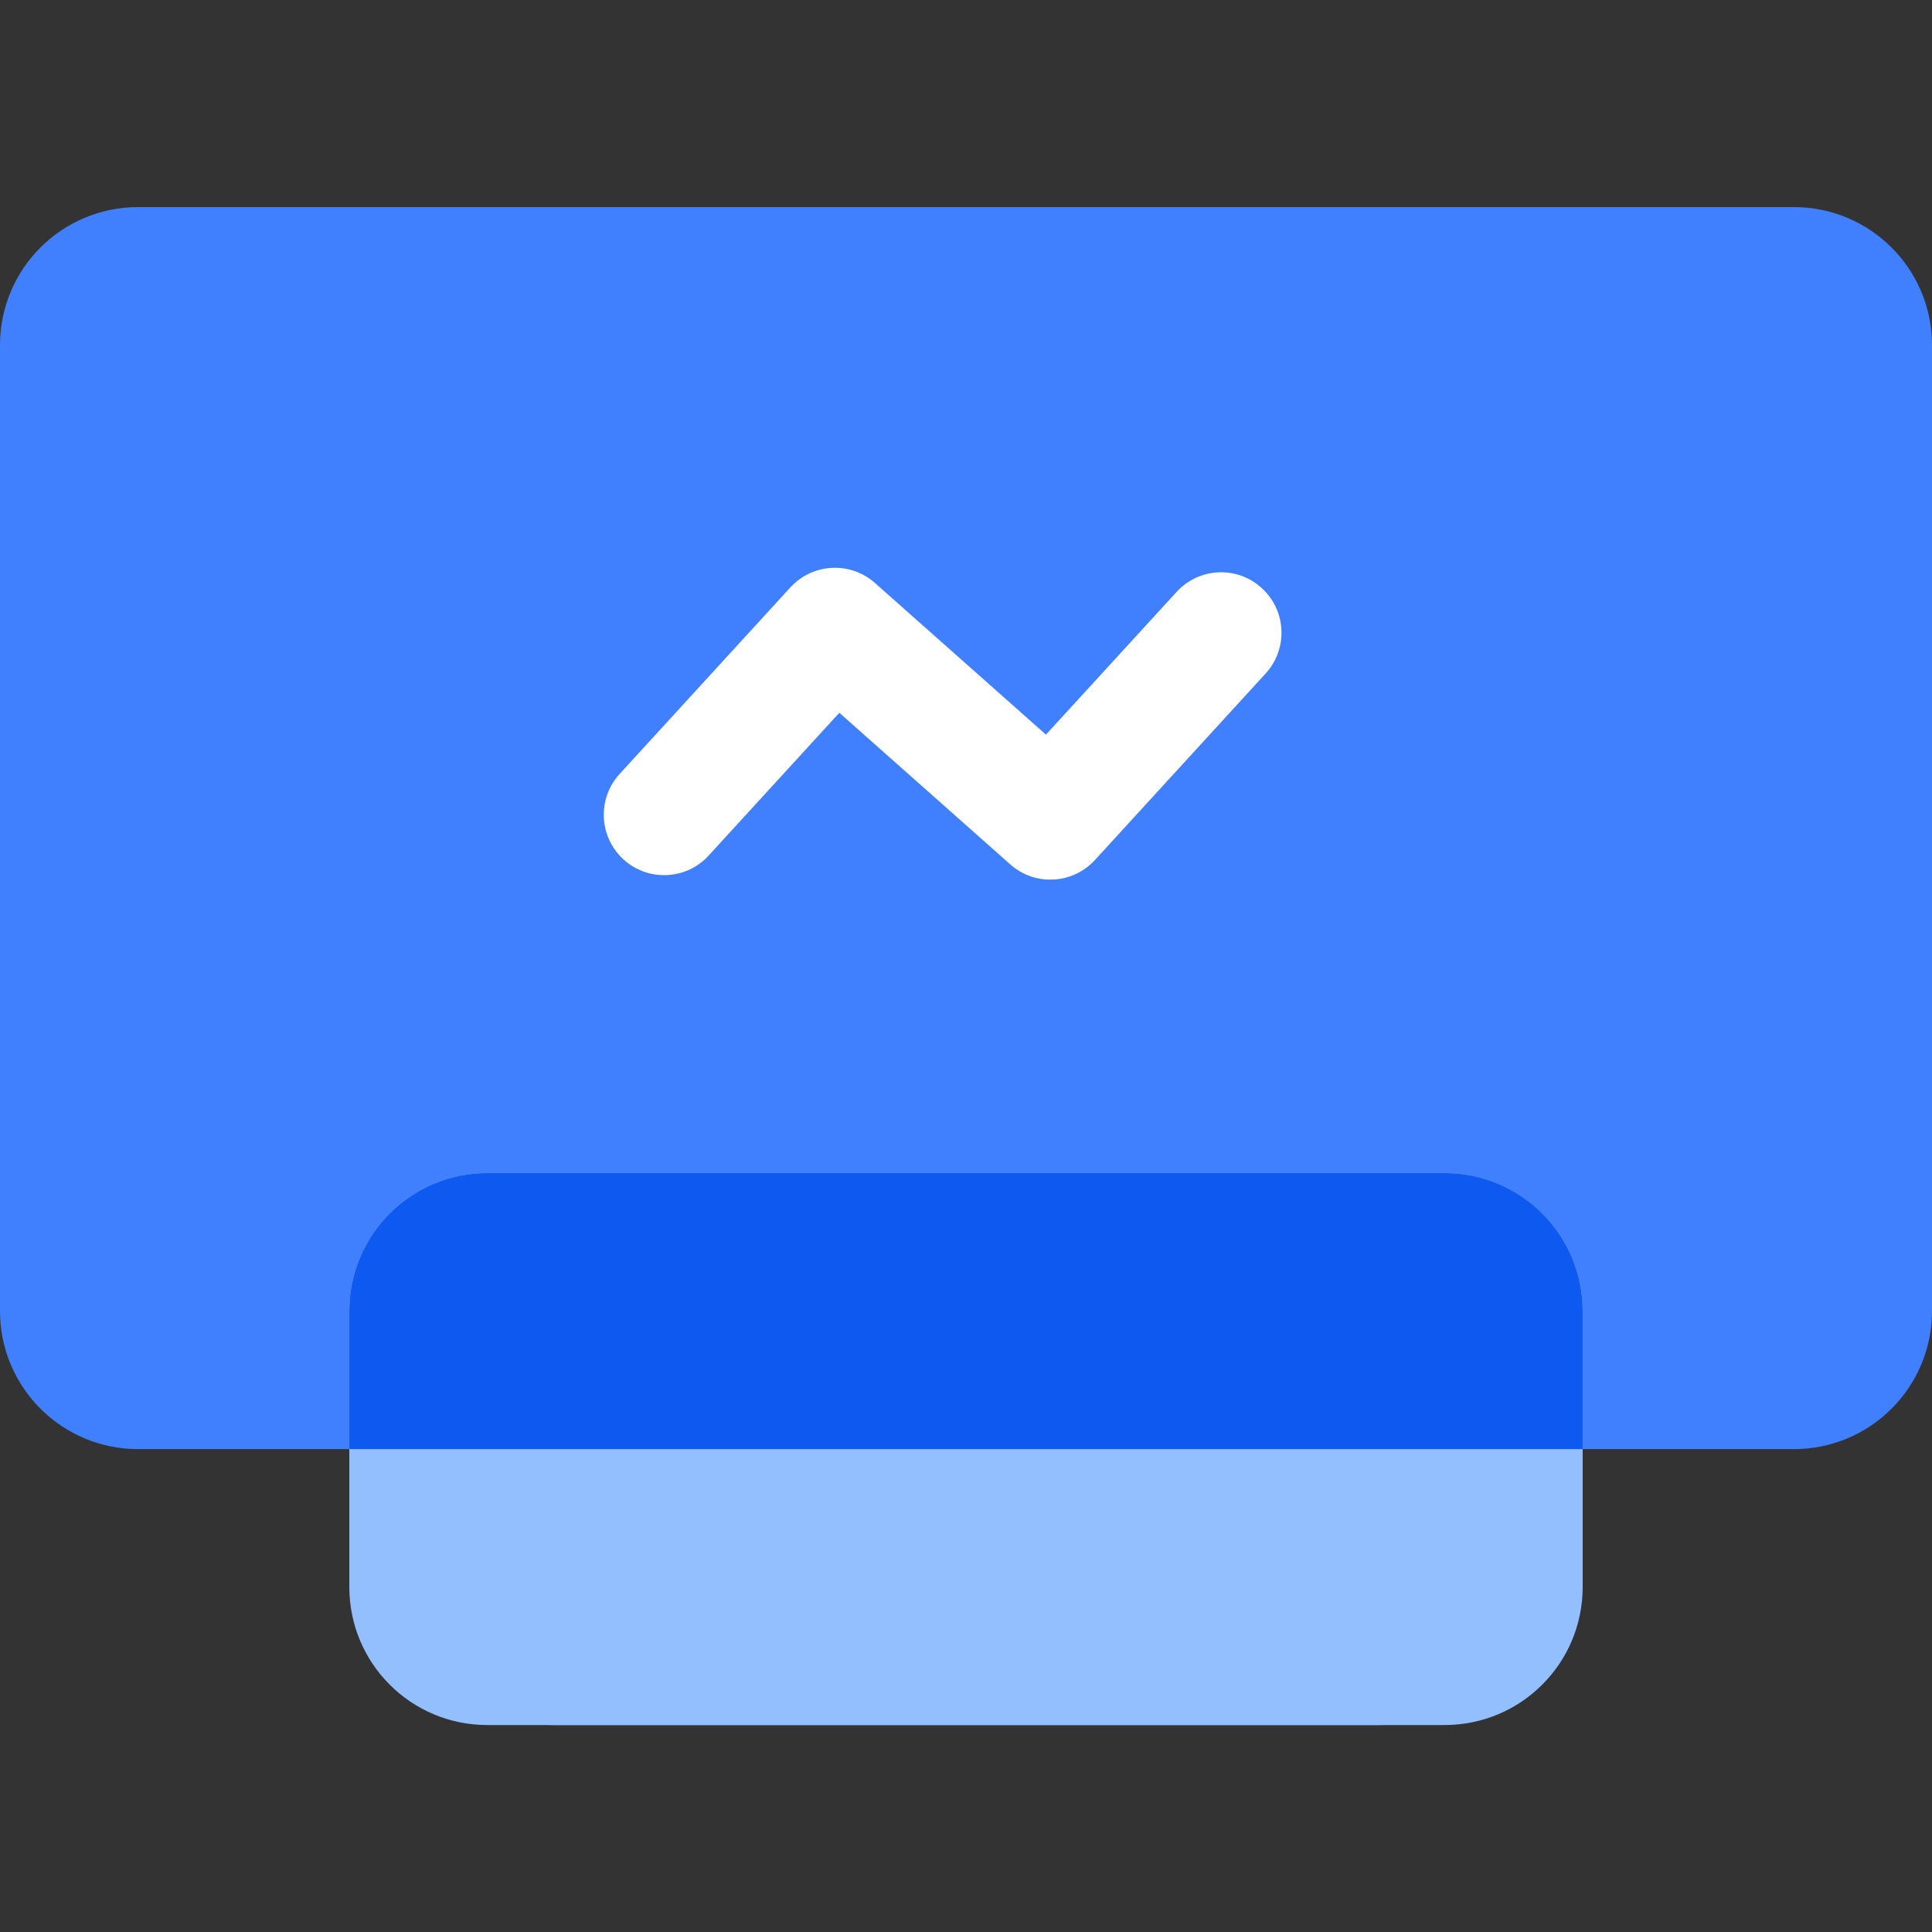 <svg width="16" height="16" viewBox="0 0 16 16" fill="none" xmlns="http://www.w3.org/2000/svg">
<rect x="0" y="0" width="16" height="16" fill="#333333" stroke="none"/>
<path d="M8 9.715C5.866 9.715 4.073 11.177 3.57 13.155C3.414 13.767 3.94 14.286 4.571 14.286H11.428C12.06 14.286 12.586 13.767 12.43 13.155C11.927 11.177 10.134 9.715 8 9.715Z" fill="#BEDAFF"/>
<path d="M0 2.858C0 2.227 0.512 1.715 1.144 1.715H14.856C15.488 1.715 16 2.227 16 2.858V10.858C16 11.489 15.488 12.001 14.856 12.001H1.144C0.512 12.001 0 11.489 0 10.858V2.858Z" fill="#4080FF"/>
<path d="M2.893 10.858C2.893 10.226 3.404 9.715 4.035 9.715H11.964C12.595 9.715 13.107 10.226 13.107 10.858V13.143C13.107 13.775 12.595 14.286 11.964 14.286H4.035C3.404 14.286 2.893 13.775 2.893 13.143V10.858Z" fill="#94BFFF"/>
<path fill-rule="evenodd" clip-rule="evenodd" d="M13.107 12.001H2.893V10.858C2.893 10.226 3.404 9.715 4.035 9.715H11.964C12.595 9.715 13.107 10.226 13.107 10.858V12.001Z" fill="#0E59F0"/>
<path fill-rule="evenodd" clip-rule="evenodd" d="M5.163 7.117C5.366 7.303 5.683 7.289 5.869 7.085L6.951 5.903L8.367 7.159C8.571 7.34 8.883 7.324 9.068 7.122L10.482 5.577C10.668 5.373 10.654 5.057 10.45 4.871C10.247 4.684 9.931 4.698 9.744 4.902L8.662 6.084L7.246 4.828C7.042 4.647 6.73 4.663 6.545 4.865L5.131 6.41C4.945 6.614 4.959 6.93 5.163 7.117Z" fill="white"/>
</svg>
